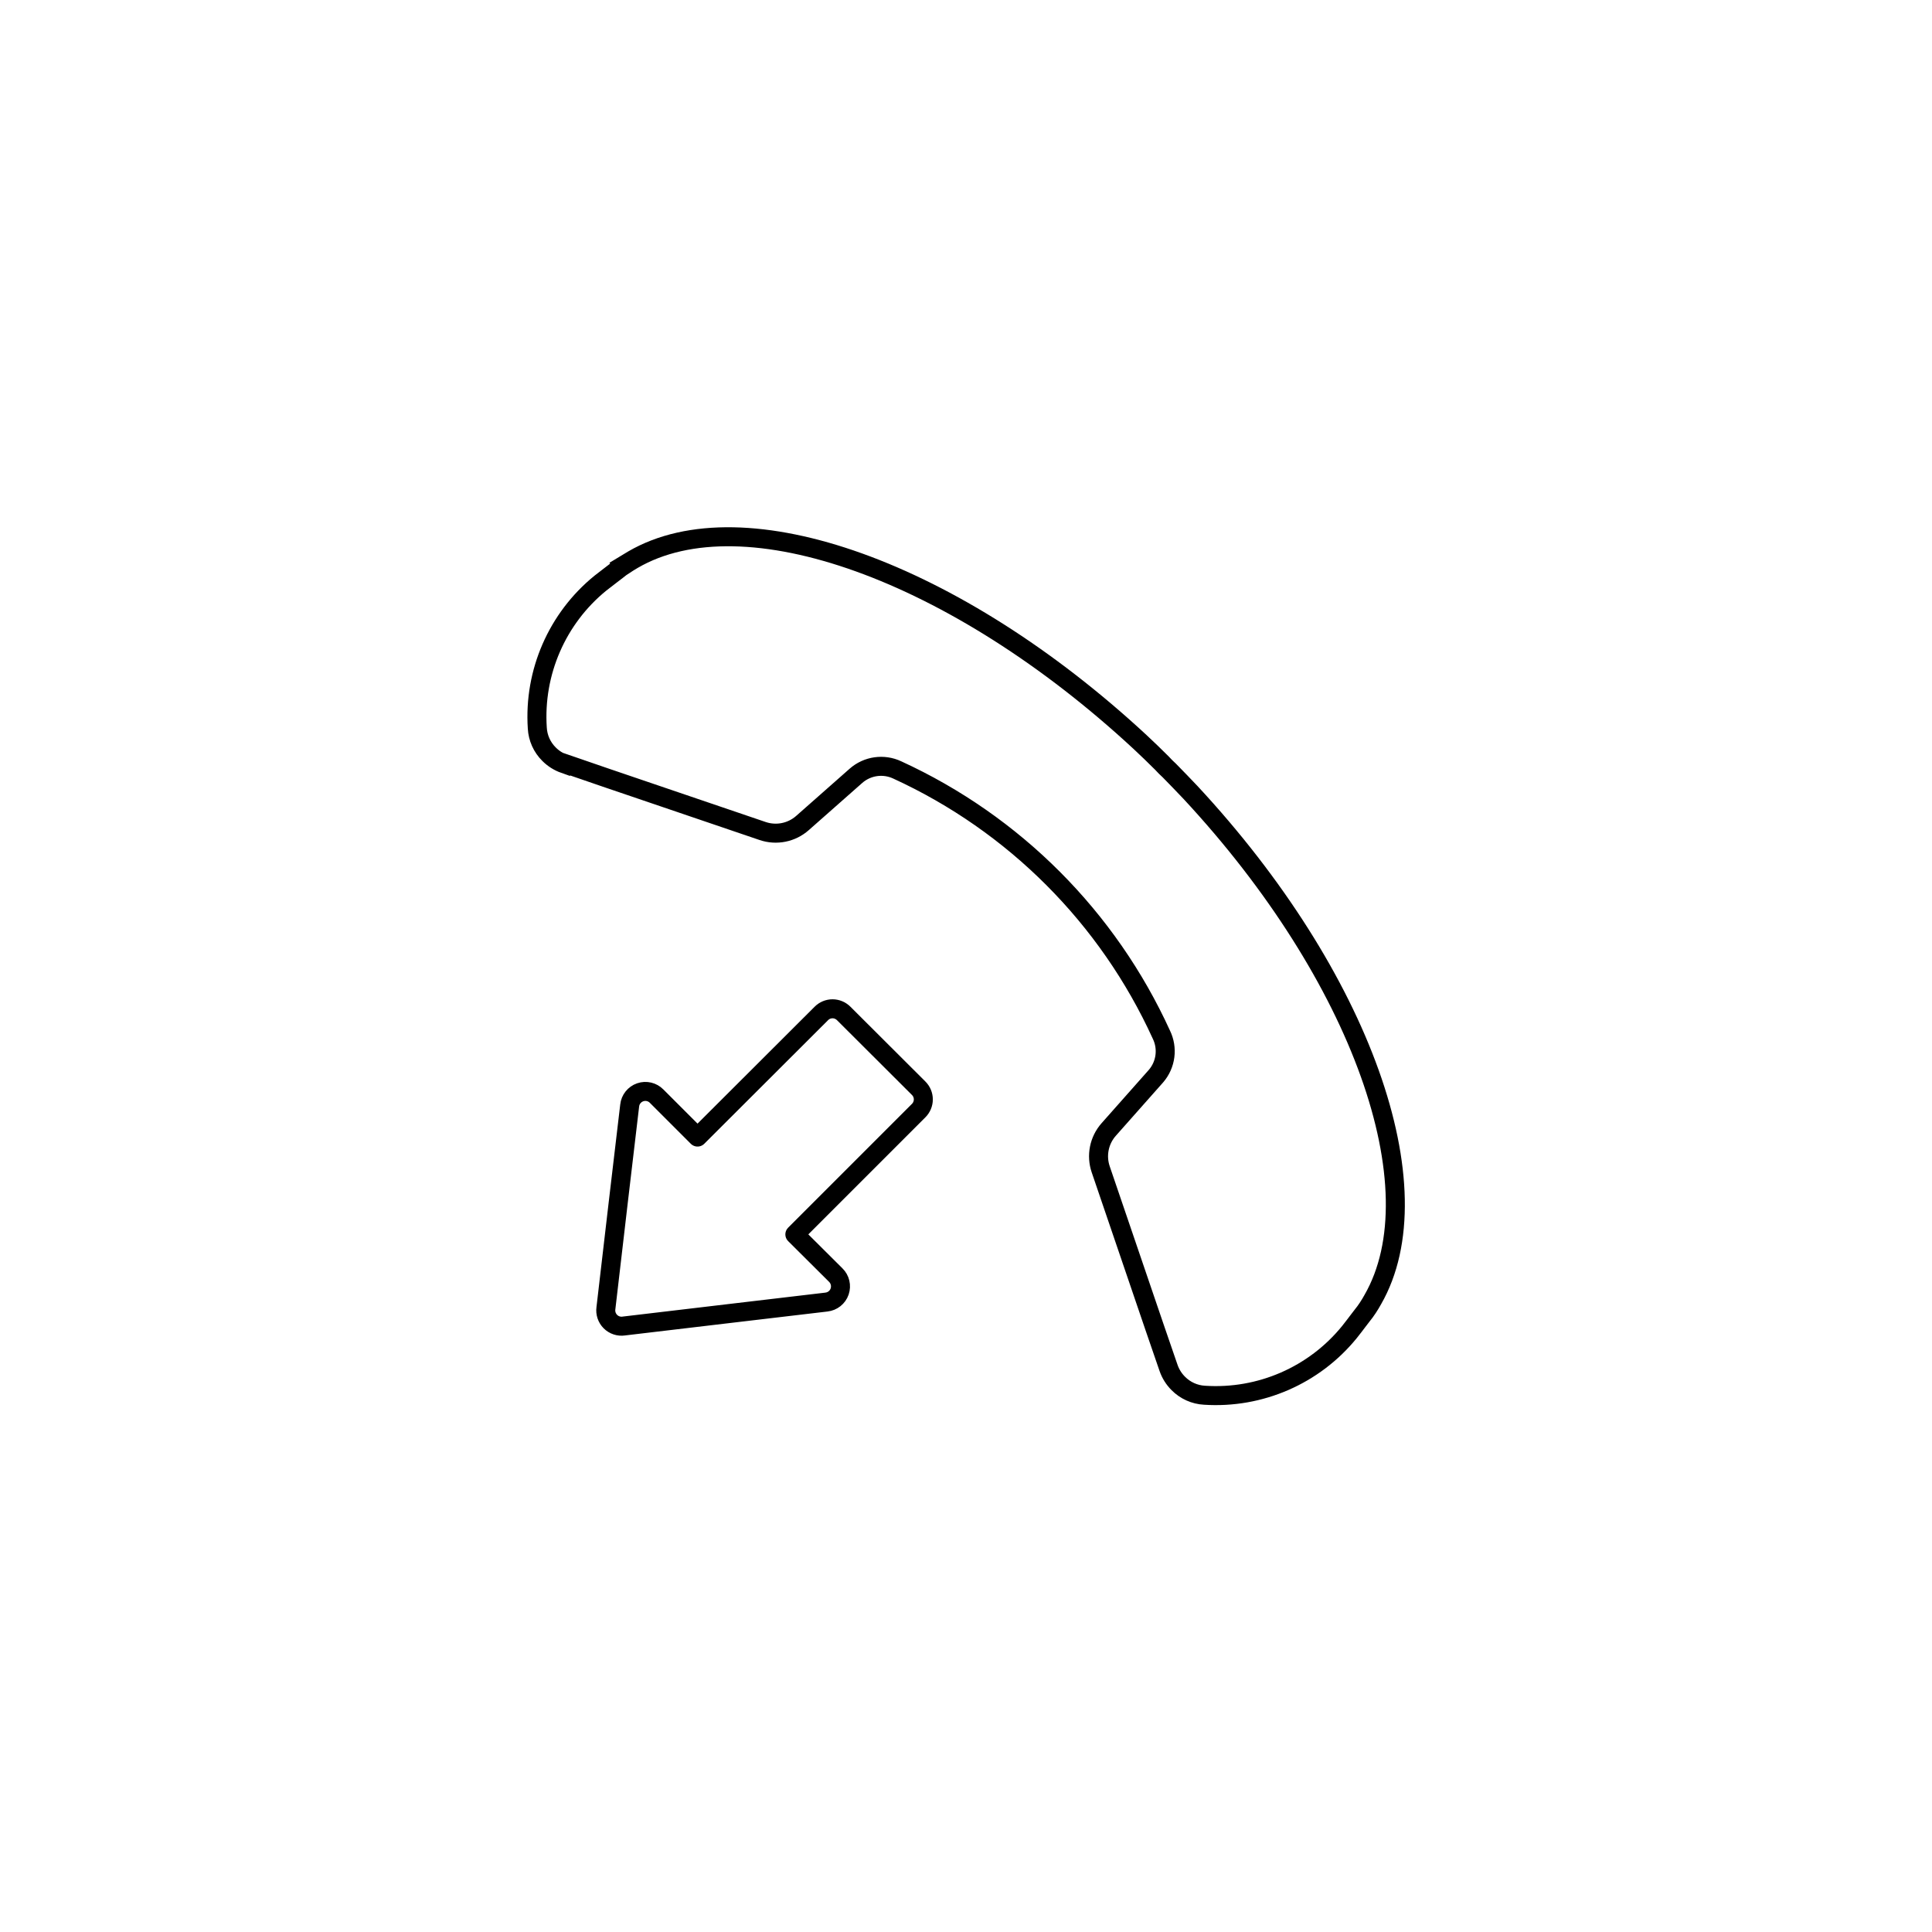 <?xml version="1.0" encoding="UTF-8"?>
<!-- Uploaded to: ICON Repo, www.iconrepo.com, Generator: ICON Repo Mixer Tools -->
<svg width="800px" height="800px" version="1.1" viewBox="144 144 512 512" xmlns="http://www.w3.org/2000/svg">
 <g fill="none" stroke="#000000">
  <path transform="matrix(5.038 0 0 5.038 148.09 148.09)" d="m28.89 39.35 2.15 0.74 8.26 2.81c0.725 0.248 1.527 0.088 2.1-0.419l2.81-2.48c0.599-0.53 1.457-0.652 2.18-0.31 6.151 2.821 11.081 7.763 13.889 13.921 0.35 0.717 0.24 1.574-0.28 2.179l-2.49 2.81c-0.508 0.574-0.668 1.375-0.42 2.1l2.83 8.3 0.74 2.15c0.107 0.305 0.281 0.582 0.51 0.81 0.367 0.371 0.859 0.592 1.38 0.62 2.928 0.192 5.768-1.044 7.62-3.32 0.18-0.23 0.33-0.42 0.44-0.57l0.23-0.3c0.107-0.131 0.208-0.268 0.3-0.41 0.09-0.14 0.18-0.28 0.26-0.43 3.36-5.85-0.59-17-9.59-26.68-0.367-0.387-0.737-0.77-1.11-1.15l-0.2-0.19-0.19-0.2c-0.38-0.38-0.764-0.75-1.15-1.11-9.71-9-20.83-13-26.68-9.59l-0.43 0.26 0.002 0.002c-0.143 0.092-0.279 0.192-0.41 0.3l-0.3 0.23-0.57 0.44c-2.276 1.852-3.513 4.692-3.32 7.62 0.027 0.521 0.248 1.013 0.62 1.38 0.228 0.229 0.506 0.403 0.81 0.51z" stroke-miterlimit="10"/>
  <path transform="matrix(5.038 0 0 5.038 148.09 148.09)" d="m32 68.94 5.66-0.67 5-0.59v-7.75e-4c0.319-0.034 0.591-0.25 0.695-0.554s0.025-0.641-0.205-0.865l-2.15-2.14 6.51-6.51c0.157-0.156 0.247-0.368 0.247-0.59s-0.089-0.434-0.247-0.59l-3.939-3.93c-0.157-0.157-0.369-0.247-0.59-0.247-0.222 0-0.434 0.089-0.59 0.247l-6.511 6.5-2.15-2.15c-0.224-0.23-0.561-0.31-0.865-0.205-0.304 0.105-0.52 0.376-0.554 0.695l-0.59 5-0.66 5.66c-0.037 0.259 0.05 0.52 0.234 0.706 0.185 0.185 0.447 0.272 0.706 0.235zm0 0" stroke-linecap="round" stroke-linejoin="round"/>
 </g>
</svg>